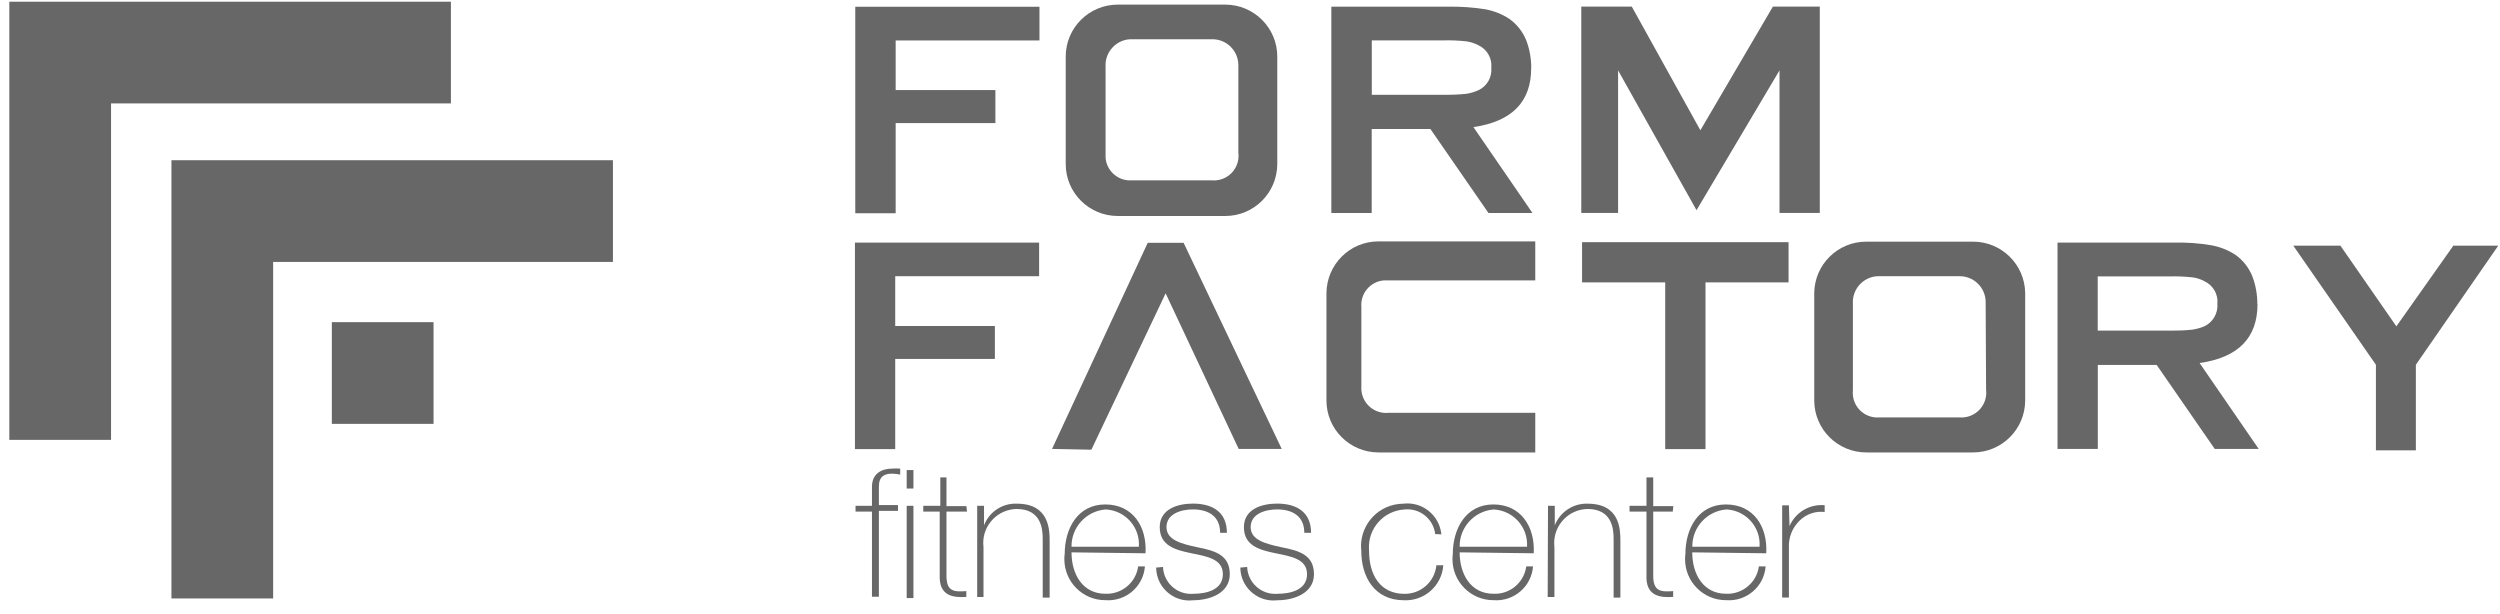 <?xml version="1.0" encoding="UTF-8"?>
<svg xmlns="http://www.w3.org/2000/svg" width="167" height="41" viewBox="0 0 167 41" fill="none">
  <g id="FormFactory">
    <path id="Vector" fill-rule="evenodd" clip-rule="evenodd" d="M11.452 10.703V17.497V39.977H18.246V17.497H40.944V10.703H18.246H11.452Z" fill="#676767"></path>
    <path id="Vector_2" fill-rule="evenodd" clip-rule="evenodd" d="M28.961 21.52H22.166V28.314H28.961V21.52Z" fill="#676767"></path>
    <path id="Vector_3" fill-rule="evenodd" clip-rule="evenodd" d="M0.623 0.114V6.908V29.383H7.418V6.908H30.121V0.114H7.418H0.623Z" fill="#676767"></path>
    <path id="Vector_4" d="M57.133 14.245H59.83V8.222H66.493V6.016H59.83V2.702H69.436V0.451H57.133V14.245Z" fill="#676767"></path>
    <path id="Vector_5" d="M96.448 6.331H91.636V2.697H96.448C96.95 2.685 97.448 2.708 97.945 2.76C98.23 2.8 98.51 2.891 98.767 3.028C99.339 3.297 99.682 3.897 99.619 4.525C99.676 5.154 99.339 5.754 98.767 6.022C98.505 6.142 98.225 6.228 97.939 6.268C97.442 6.32 96.95 6.337 96.453 6.331H96.448ZM102.288 4.554C102.288 3.914 102.179 3.28 101.95 2.685C101.716 2.114 101.328 1.617 100.819 1.257C100.339 0.942 99.802 0.731 99.236 0.622C98.419 0.491 97.59 0.434 96.762 0.445H88.933V14.228H91.63V8.617H95.55L99.43 14.228H102.368L98.425 8.491C101.002 8.114 102.288 6.8 102.282 4.548L102.288 4.554Z" fill="#676767"></path>
    <path id="Vector_6" d="M118.431 0.439L113.585 8.702L109.002 0.439H105.63V14.223H108.088V4.702L113.328 14.04L118.871 4.702V14.223H121.562V0.439H118.431Z" fill="#676767"></path>
    <path id="Vector_7" d="M82.727 10.234C82.819 11.143 82.162 11.954 81.253 12.045C81.156 12.057 81.059 12.057 80.962 12.045H75.624C74.721 12.12 73.927 11.445 73.853 10.543C73.847 10.44 73.847 10.331 73.853 10.228V4.457C73.796 3.502 74.527 2.68 75.481 2.622C75.527 2.622 75.573 2.622 75.619 2.622H80.956C81.916 2.605 82.704 3.365 82.722 4.325C82.722 4.371 82.722 4.417 82.722 4.462V10.24L82.727 10.234ZM81.853 0.308H74.67C72.756 0.308 71.196 1.851 71.19 3.765V10.96C71.19 12.88 72.75 14.428 74.67 14.428H81.853C83.767 14.428 85.316 12.874 85.322 10.96V3.777C85.322 1.862 83.767 0.314 81.853 0.308Z" fill="#676767"></path>
    <path id="Vector_8" d="M57.11 30H59.801V23.977H66.458V21.777H59.801V18.451H69.413V16.206H57.11V30Z" fill="#676767"></path>
    <path id="Vector_9" d="M144.94 22.086H140.128V18.463H144.94C145.442 18.451 145.945 18.474 146.448 18.526C146.734 18.56 147.014 18.651 147.271 18.794C147.837 19.063 148.18 19.657 148.122 20.28C148.174 20.909 147.837 21.509 147.271 21.788C147.002 21.903 146.717 21.983 146.431 22.023C145.934 22.074 145.442 22.091 144.945 22.086H144.94ZM150.791 20.308C150.791 19.674 150.682 19.046 150.454 18.451C150.22 17.874 149.825 17.371 149.317 17.017C148.837 16.703 148.3 16.491 147.734 16.388C146.922 16.246 146.094 16.188 145.271 16.206H137.442V29.989H140.134V24.377H144.065L147.945 29.989H150.882L146.934 24.251C149.522 23.88 150.802 22.566 150.802 20.308H150.791Z" fill="#676767"></path>
    <path id="Vector_10" d="M76.67 16.217L70.276 29.988L72.904 30.04L77.864 19.594L82.744 29.988H85.619L79.064 16.217H76.67Z" fill="#676767"></path>
    <path id="Vector_11" d="M132.676 26.068C132.762 26.983 132.094 27.794 131.179 27.88C131.088 27.891 130.991 27.891 130.899 27.88H125.562C124.659 27.966 123.859 27.303 123.773 26.4C123.762 26.286 123.762 26.177 123.773 26.063V20.285C123.716 19.331 124.448 18.508 125.402 18.451C125.442 18.451 125.488 18.451 125.528 18.451H130.865C131.825 18.428 132.619 19.183 132.642 20.143C132.642 20.194 132.642 20.24 132.642 20.291L132.671 26.068H132.676ZM131.802 16.143H124.671C122.768 16.137 121.213 17.668 121.191 19.571V26.754C121.196 28.674 122.751 30.223 124.671 30.223H131.802C133.716 30.223 135.276 28.674 135.282 26.754V19.571C135.254 17.668 133.705 16.143 131.802 16.143Z" fill="#676767"></path>
    <path id="Vector_12" d="M105.682 18.863H111.236V30H113.928V23.977V21.777V18.863H117.219H119.476V16.177H105.682V18.863Z" fill="#676767"></path>
    <path id="Vector_13" d="M88.607 19.571V26.754C88.607 28.669 90.162 30.217 92.076 30.223H102.556V27.577H92.756C91.847 27.669 91.036 27.006 90.945 26.097C90.933 26.011 90.933 25.926 90.939 25.84V20.503C90.865 19.6 91.539 18.805 92.442 18.731C92.544 18.726 92.653 18.726 92.756 18.731H102.556V16.125H92.076C90.173 16.125 88.63 17.663 88.607 19.566V19.571Z" fill="#676767"></path>
    <path id="Vector_14" d="M163.883 16.411L160.077 21.8L156.34 16.411H153.191L158.711 24.366V30.08H161.38V24.366L166.883 16.411H163.883Z" fill="#676767"></path>
    <path id="Vector_15" d="M95.87 35.674C95.75 34.657 94.836 33.925 93.819 34.034C92.43 34.114 91.373 35.297 91.447 36.685C91.447 36.72 91.447 36.76 91.453 36.794C91.453 38.446 92.23 39.668 93.813 39.668C94.91 39.686 95.842 38.857 95.95 37.76H96.413C96.316 39.12 95.15 40.16 93.784 40.097C91.796 40.097 90.933 38.508 90.933 36.794C90.762 35.234 91.893 33.828 93.453 33.663C93.55 33.651 93.647 33.645 93.745 33.645C94.996 33.497 96.127 34.394 96.276 35.64C96.276 35.657 96.276 35.68 96.282 35.697L95.87 35.674Z" fill="#676767"></path>
    <path id="Vector_16" d="M102.007 36.514C102.082 35.217 101.093 34.109 99.796 34.034C99.785 34.034 99.773 34.034 99.762 34.034C98.476 34.143 97.487 35.229 97.505 36.52H102.007V36.514ZM97.505 36.903C97.505 38.349 98.242 39.663 99.762 39.663C100.859 39.715 101.807 38.92 101.956 37.834H102.407C102.305 39.183 101.127 40.194 99.773 40.092C99.773 40.092 99.762 40.092 99.756 40.092C98.242 40.092 97.019 38.857 97.025 37.343C97.025 37.234 97.03 37.126 97.047 37.012C97.047 35.326 97.91 33.697 99.756 33.697C101.602 33.697 102.55 35.194 102.453 36.96L97.499 36.897L97.505 36.903Z" fill="#676767"></path>
    <path id="Vector_17" d="M117.539 36.514C117.625 35.229 116.653 34.12 115.373 34.034C115.351 34.034 115.328 34.034 115.305 34.034C114.019 34.143 113.03 35.229 113.048 36.52H117.545L117.539 36.514ZM113.042 36.903C113.042 38.349 113.779 39.663 115.299 39.663C116.391 39.709 117.345 38.92 117.493 37.834H117.945C117.842 39.183 116.665 40.194 115.311 40.092C115.311 40.092 115.299 40.092 115.293 40.092C113.779 40.092 112.556 38.857 112.562 37.343C112.562 37.234 112.568 37.126 112.585 37.012C112.585 35.326 113.436 33.697 115.293 33.697C117.151 33.697 118.088 35.194 117.985 36.96L113.036 36.897L113.042 36.903Z" fill="#676767"></path>
    <path id="Vector_18" d="M103.407 33.789H103.859V35.092C104.213 34.194 105.093 33.612 106.053 33.646C108.219 33.646 108.242 35.372 108.242 36.132V39.92H107.79V36C107.79 35.383 107.716 34 106.048 34C104.796 34.023 103.802 35.057 103.819 36.309C103.819 36.395 103.825 36.48 103.836 36.566V39.88H103.385L103.407 33.794V33.789Z" fill="#676767"></path>
    <path id="Vector_19" d="M111.739 34.177H110.436V38.457C110.436 39.486 110.91 39.554 111.768 39.486V39.874C110.853 39.937 109.922 39.8 109.985 38.417V34.177H108.853V33.788H109.985V31.891H110.436V33.811H111.779L111.739 34.183V34.177Z" fill="#676767"></path>
    <path id="Vector_20" d="M119.539 35.143C119.939 34.217 120.888 33.657 121.888 33.748V34.2C121.259 34.126 120.636 34.349 120.196 34.794C119.728 35.257 119.471 35.897 119.499 36.56V39.914H119.048V33.754H119.499L119.539 35.137V35.143Z" fill="#676767"></path>
    <path id="Vector_21" d="M60.567 33.789H61.018V39.949H60.567V33.789ZM60.567 31.4H61.018V32.635H60.567V31.4ZM57.15 33.789H58.247V32.514C58.247 31.652 58.875 31.303 59.601 31.303C59.778 31.292 59.955 31.292 60.133 31.303V31.703C59.955 31.663 59.778 31.646 59.601 31.64C59.087 31.64 58.71 31.817 58.71 32.503V33.737H59.984V34.126H58.71V39.863H58.247V34.177H57.15V33.789Z" fill="#676767"></path>
    <path id="Vector_22" d="M64.601 34.177H63.224V38.457C63.224 39.486 63.687 39.554 64.55 39.486V39.874C63.647 39.937 62.716 39.8 62.773 38.417V34.177H61.675V33.788H62.813V31.891H63.224V33.811H64.556L64.596 34.183L64.601 34.177Z" fill="#676767"></path>
    <path id="Vector_23" d="M65.281 33.788H65.733V35.091C66.081 34.188 66.961 33.605 67.927 33.645C70.081 33.645 70.116 35.371 70.116 36.131V39.92H69.653V36C69.653 35.383 69.579 34 67.91 34C66.659 34.023 65.659 35.057 65.681 36.308C65.681 36.394 65.687 36.48 65.698 36.566V39.88H65.276V33.794L65.281 33.788Z" fill="#676767"></path>
    <path id="Vector_24" d="M76.076 36.514C76.161 35.229 75.19 34.12 73.904 34.034C73.881 34.034 73.858 34.034 73.836 34.034C72.55 34.143 71.561 35.229 71.578 36.52H76.076V36.514ZM71.578 36.903C71.578 38.349 72.316 39.663 73.836 39.663C74.927 39.709 75.881 38.92 76.03 37.834H76.481C76.379 39.183 75.201 40.194 73.847 40.092C73.847 40.092 73.836 40.092 73.83 40.092C72.316 40.092 71.093 38.857 71.098 37.343C71.098 37.234 71.104 37.126 71.121 37.012C71.121 35.326 71.973 33.697 73.83 33.697C75.687 33.697 76.624 35.194 76.521 36.96L71.573 36.897L71.578 36.903Z" fill="#676767"></path>
    <path id="Vector_25" d="M77.687 37.869C77.727 38.903 78.601 39.715 79.636 39.669C79.67 39.669 79.704 39.669 79.739 39.663C80.539 39.663 81.687 39.429 81.687 38.36C81.687 36.309 77.47 37.715 77.47 35.212C77.47 34.012 78.653 33.64 79.687 33.64C80.979 33.64 81.956 34.194 81.956 35.589H81.504C81.504 34.48 80.716 34.029 79.687 34.029C78.864 34.029 77.921 34.337 77.921 35.212C77.921 36.086 78.95 36.332 79.973 36.554C81.196 36.789 82.15 37.086 82.15 38.36C82.15 39.635 80.796 40.097 79.716 40.097C78.499 40.246 77.396 39.377 77.247 38.166C77.236 38.08 77.23 38 77.23 37.914L77.681 37.874L77.687 37.869Z" fill="#676767"></path>
    <path id="Vector_26" d="M83.31 37.869C83.35 38.903 84.225 39.715 85.259 39.669C85.293 39.669 85.327 39.669 85.362 39.663C86.162 39.663 87.31 39.429 87.31 38.36C87.31 36.309 83.093 37.715 83.093 35.212C83.093 34.012 84.276 33.64 85.31 33.64C86.602 33.64 87.579 34.194 87.579 35.589H87.127C87.127 34.48 86.339 34.029 85.31 34.029C84.487 34.029 83.544 34.337 83.544 35.212C83.544 36.086 84.573 36.332 85.596 36.554C86.819 36.789 87.773 37.086 87.773 38.36C87.773 39.635 86.419 40.097 85.339 40.097C84.122 40.246 83.019 39.377 82.87 38.166C82.859 38.08 82.853 38 82.853 37.914L83.305 37.874L83.31 37.869Z" fill="#676767"></path>
  </g>
</svg>
